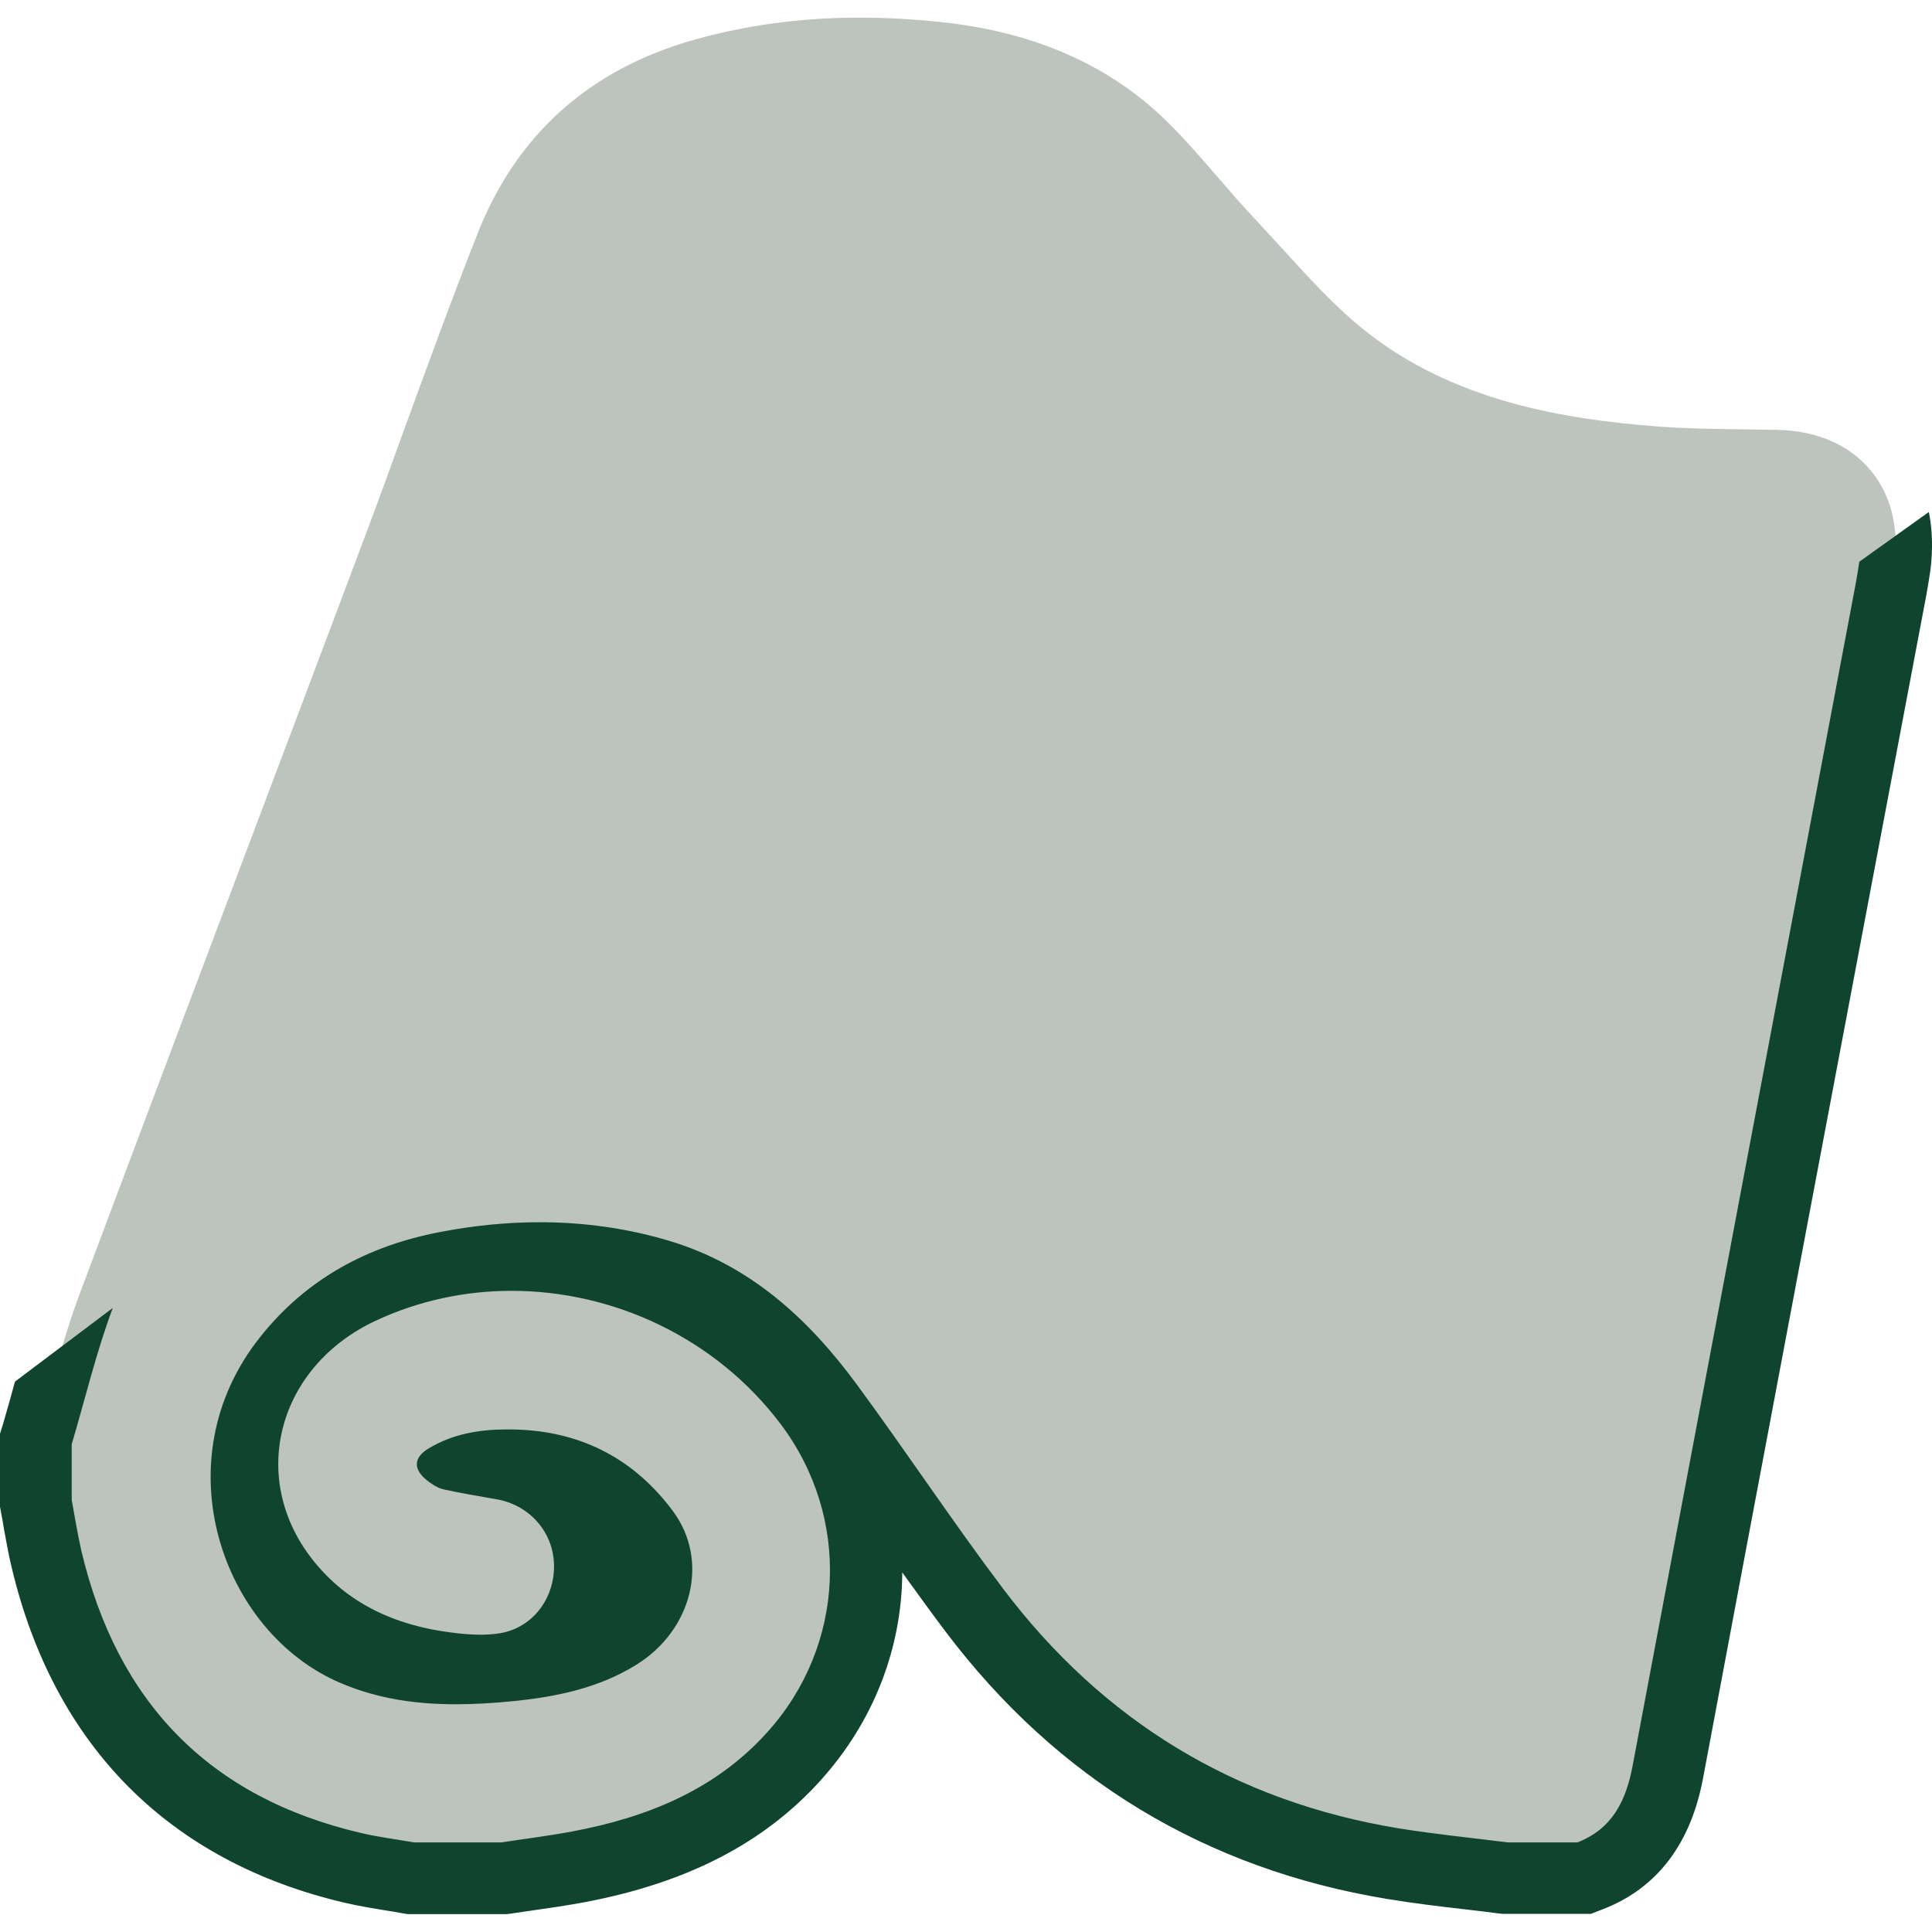 <?xml version="1.0" encoding="utf-8"?>
<!-- Generator: Adobe Illustrator 26.0.1, SVG Export Plug-In . SVG Version: 6.00 Build 0)  -->
<svg version="1.1" id="Livello_1" xmlns="http://www.w3.org/2000/svg" xmlns:xlink="http://www.w3.org/1999/xlink" x="0px" y="0px"
	 viewBox="0 0 800 800" style="enable-background:new 0 0 800 800;" xml:space="preserve">
<style type="text/css">
	.st0{fill:#0F452F;}
	.st1{fill:#BDC3BD;}
</style>
<rect x="473.6" y="2677.5" class="st0" width="339.8" height="339.8"/>
<g>
	<path class="st1" d="M4522.8,2736.5c42.5,23.3,84.5,23.9,125,0c26.8,33.2,27.2,64.5,1.3,101.1c-41.5-22.7-84.3-23.7-125.9,0
		C4496.6,2804,4496.2,2773.6,4522.8,2736.5z"/>
	<path class="st1" d="M4523.1,3135.8c-26.8-35.9-26.7-66.3-0.3-101.1c41,22,82.9,24,124.1,0.2c27.9,29.2,28.9,64.5,2.2,100.3
		C4607.9,3113.4,4565.9,3111.1,4523.1,3135.8z"/>
	<path class="st0" d="M4821.8,2736.5c42.1,23.2,83.2,23.5,123.7,1c28.1,27.2,29.2,63.6,2.5,99.9c-40.9-21.5-82.7-24.3-124-0.2
		C4796,2809.8,4794.7,2774,4821.8,2736.5z"/>
	<path class="st1" d="M4821.8,3135.2c-26-34.2-26.2-65.2-0.2-100.7c40.8,22.1,82.7,24.3,124,0.6c27.9,27.2,29.1,64.5,2.2,100
		C4906.3,3112.4,4863.5,3112.1,4821.8,3135.2z"/>
	<path class="st1" d="M4499.3,2587.6c26.4,36.3,26.1,67.5-0.6,101.1c-40.7-23.2-82.7-23.5-123.7-0.6c-28.2-29.8-28.8-65.4-1.5-100
		C4414.5,2610.5,4456.5,2611.6,4499.3,2587.6z"/>
	<path class="st1" d="M4386,3147.4c22.5-41.1,23-83.1,0.1-124.2c30.6-25,64.9-25.6,100.6-1.3c-21.9,40.8-24.4,82.8-0.5,124
		C4458,3173,4420.5,3173.7,4386,3147.4z"/>
	<path class="st1" d="M4501.2,2889.1c24.9,31.9,24.6,64.8-3.3,97.3c-40.5-23.4-82.6-23.7-123.2,0.1c-27.6-31.9-28.1-64.5-3.7-97.5
		c21.9,4.9,43.4,13.3,65,13.5C4456.7,2902.6,4477.5,2894.3,4501.2,2889.1z"/>
	<path class="st1" d="M4487.2,2724.2c-24,42.6-23.1,84.7-0.4,125.6c-33.7,24.6-68.6,24.4-100.8-0.2c22.5-41.2,23.1-83.2,0.1-124.5
		C4417.2,2699.7,4449.8,2699,4487.2,2724.2z"/>
	<path class="st1" d="M4636.9,2998.4c-35.6,25.5-69.4,25.2-101.6-0.6c23.3-40.7,23.6-82.7,0-123.4c31.9-25.9,65.5-26.3,101.1-1.2
		C4614.1,2914.1,4611.9,2956,4636.9,2998.4z"/>
	<path class="st1" d="M4672.4,2589.4c57,21.6,73.5,21.6,123.6-0.1c27.7,24,29.1,63.6,2,99.1c-40.7-22.3-82.8-24-123.8-0.2
		C4646.1,2658.9,4645.7,2620.1,4672.4,2589.4z"/>
	<path class="st1" d="M4534.7,2701.1c23.9-42.3,24.4-84.3,0.3-124.9c34.5-25.5,67.6-25.4,97.8-2.8c-4.7,22.6-12.7,44.1-12.7,65.7
		c0,20.8,8.1,41.5,13,63.7C4604.8,2725.9,4572.8,2726.6,4534.7,2701.1z"/>
	<path class="st0" d="M4800.6,2888.9c23,32.1,22.9,63.1-2.5,97.6c-41.1-23.1-83.9-24.5-125,0.2c-26.8-33.8-26.7-67.9-2.6-97.4
		c22.3,4.8,43.8,13,65.4,13.1C4756.6,2902.5,4777.4,2894.1,4800.6,2888.9z"/>
	<path class="st0" d="M4934.8,2873.9c-22.3,40.7-23.7,82.7,0,123.4c-29.8,26.2-64.3,26.9-100.7,1.7c22.3-40.4,25-82.3,0.7-123.3
		C4861.5,2848.4,4900.9,2847.4,4934.8,2873.9z"/>
	<path class="st1" d="M4785.8,3147.2c-34.6,25.9-66.7,25.8-100.9-0.4c23.3-40.4,23.5-82.3,0.3-122.9c29.6-25.7,65-26.4,101.1-1.6
		C4761.8,3063.2,4762.1,3105.9,4785.8,3147.2z"/>
	<path class="st0" d="M4786.1,2849.4c-34.2,24.7-67.5,24.7-101.3,0.5c22.5-40.6,24.2-82.8,0.3-123.6c29.1-26.6,64.1-27.5,100.7-2.1
		C4763.1,2764.8,4761.5,2806.8,4786.1,2849.4z"/>
	<path class="st1" d="M4935,2576.1c-22.9,40.6-24.1,82.6-0.1,123.3c-30,26.4-63.3,27.2-97.8,3.9c5.1-21.5,13.9-42.8,14.2-64.2
		c0.3-20.6-8.1-41.4-13.2-64.2C4861.4,2550.8,4900.3,2549.7,4935,2576.1z"/>
	<path class="st1" d="M4341.6,2866.9c-28.9,49-27,90.9-2.9,135.8c-15.4,5.4-28.1,12.1-41.5,14.1c-37.9,5.6-45.3-1.6-45.3-39.9
		c0-30.4,1.6-60.9-0.5-91.1c-1.7-24.8,10.3-32.8,31.4-30.6C4300.7,2856.9,4318.2,2862,4341.6,2866.9z"/>
	<path class="st1" d="M4341.2,2568.1c-27.5,49.7-27,91.7-2.4,136.4c-14.4,5.5-26.2,12.1-38.7,14.5c-37.5,7-48.1-2.3-48.1-39.6
		c0-31.3,1.2-62.7-0.4-94c-1.1-20.2,7.6-29.3,25.8-27.9C4296.9,2559,4316.3,2563.8,4341.2,2568.1z"/>
	<path class="st1" d="M4656.2,2543.3c-48.4-26.4-90.5-27.7-132.6-3.8c-20.6-19.5-23.2-43-17.8-67.1c1.4-6.3,12.9-14.3,20-14.6
		c39.3-1.4,78.8,0.2,118.1-1.1c16.9-0.6,24.3,7.2,23.2,21.4C4665.4,2498.5,4660.5,2518.6,4656.2,2543.3z"/>
	<path class="st1" d="M4818.2,2541.2c-5.5-14.7-11.3-25.8-13.8-37.7c-8-37.2-0.1-46.3,37.5-46.3c32.3,0,64.7,1.3,96.9-0.5
		c20.4-1.1,29.2,7.6,27.4,25.8c-1.8,18.7-7,37-11.7,60.3C4906.8,2516.4,4864.7,2515.6,4818.2,2541.2z"/>
	<path class="st1" d="M4369.8,3181.4c45,26.3,87.9,24.9,131.5,1.6c4.7,8.5,9.2,15.1,12.1,22.4c14.2,35.8,7.1,46.6-30.3,46.7
		c-34.9,0-69.9-1.4-104.7,0.5c-24.2,1.3-28.2-10.6-23.8-29.3C4357.8,3209.7,4364,3197,4369.8,3181.4z"/>
	<path class="st1" d="M4799.9,3182.3c5,9.2,9.6,15.7,12.4,23c14,35.7,6.6,46.6-31.1,46.7c-41.1,0-82.3,0-130.9,0
		c5.3-25,9.8-46.2,15.2-71.5C4712.9,3205.6,4755,3208.2,4799.9,3182.3z"/>
	<path class="st1" d="M5050.8,2700.5c0,57.4,0.5,105.6-0.7,153.7c-0.1,5.2-11.1,15.1-16,14.4c-17.1-2.3-33.6-8.3-52.7-13.5
		c24.7-45.8,26.9-87.6-0.8-135.5C5003.9,2713.3,5024.8,2707.6,5050.8,2700.5z"/>
	<path class="st1" d="M4982.4,3020.3c10.6-5.2,18.9-10.5,28-13.5c34-11,40.4-6,40.4,29.8c0,41.9,0,83.7,0,132.9
		c-24-5-44.4-9.2-70.4-14.6C5006.7,3107.6,5008.4,3064.2,4982.4,3020.3z"/>
	<path class="st1" d="M4353.8,2832c-35.9-5.3-67.1-9.8-100.3-14.7c0-18.9,0-40.7,0-59.8c33-5.1,64.2-9.8,99-15.2
		C4375.6,2764.8,4376.6,2802.5,4353.8,2832z"/>
	<path class="st1" d="M4354,3040.1c21.3,31.1,21.4,58.9-0.2,90.5c-33.2-5.4-65.2-10.6-99.9-16.2c0-18,0-39.9,0-59.4
		C4286.1,3050.2,4318.1,3045.5,4354,3040.1z"/>
	<path class="st1" d="M4481.9,2557.1c-29.9,18.6-62,18.5-91.3-0.1c5.4-33.9,10.4-64.8,15.7-98.1c18.1,0,39.9,0,59.7,0
		C4471.1,2490.5,4476.1,2521.4,4481.9,2557.1z"/>
	<path class="st1" d="M4705.6,2458.5c18.7,0,41.6,0,59.6,0c4.9,32.4,9.5,62.7,14.6,96c-23.4,22.3-59.9,23-89.9,0.5
		C4695.2,2522.4,4700.2,2491.4,4705.6,2458.5z"/>
	<path class="st1" d="M4354.7,2534.2c-34.9-5.5-65.9-10.4-100.2-15.9c0-15.5,0-36.2,0-61.1c32.3,0,65-0.7,97.6,0.7
		c5.3,0.2,13.6,8.9,14.7,14.7C4371.2,2496.2,4368.2,2518.6,4354.7,2534.2z"/>
	<path class="st1" d="M4617.7,3250.5c-22.3,0-42.4,0-60.7,0c-6.1-27.5-11.9-53.2-17.9-80.4c26.7-24,62.6-24.5,96.1,0.8
		c-4.5,12.5-10.3,24.7-13.2,37.5C4619.1,3221.4,4619.1,3234.9,4617.7,3250.5z"/>
	<path class="st1" d="M4968.7,2685c-23-32.5-23.1-59.8,0-93.9c26.5,6.2,52.8,12.4,81,19c0,18.1,0,38.2,0,56.9
		C5022.6,2673,4997,2678.7,4968.7,2685z"/>
	<path class="st1" d="M5049.3,2908.2c0,17.7,0,37.9,0,55.8c-27.6,6.6-53.4,12.8-80,19.2c-24.2-30.3-24.2-63.1-0.1-94.2
		C4995.7,2895.3,5021.5,2901.5,5049.3,2908.2z"/>
	<path class="st1" d="M4913,3250.8c-18.4,0-37.8,0-56.3,0c-6.5-27.8-12.7-54.3-19.1-81.4c31.7-23.4,63.7-23.3,94.1,0.1
		C4925.6,3196.3,4919.6,3222,4913,3250.8z"/>
	<path class="st1" d="M4314.8,3249.8c-0.5,0.1-3.9,1.8-7.2,1.5c-18-1.6-50.4-0.8-51.5-6.3c-5.5-26.4-3.2-54.5-1.8-82
		c0.2-3.4,11.5-9.3,17.3-8.9c21.3,1.3,42.4,4.8,63.4,7.5C4327.4,3195.1,4321.3,3221.5,4314.8,3249.8z"/>
	<path class="st1" d="M5005.3,2458.3c11.8,0,26.7,0,43.6,0c0,36.6,0,72.6,0,115.1c-22.8-4.8-43.4-9.2-61.2-13
		C4993.9,2523.9,4999.3,2493,5005.3,2458.3z"/>
	<path class="st1" d="M5049.2,3205.9c0.3,1.5,1.3,4.1,1.4,6.7c2.1,39.3,2,39.3-38,39.3c-6.3,0-12.5,0-18.8,0
		c-45.7,0-53.7-13.7-32.2-55.7c2-3.9,4.9-7.3,6.3-9.4C4995,3193.2,5020.7,3199.2,5049.2,3205.9z"/>
</g>
<g>
	<g>
		<path class="st1" d="M2798.8,2932.7c0-66.3-0.1-129.7,0-193.1c0.1-39.8,11.7-51.6,51-51.7c33.8-0.1,67.9-2.1,101.5,0.9
			c16.2,1.4,35.4,8.3,46.5,19.4c39.4,39.5,76.5,81.3,112.9,123.7c7.9,9.2,12,24.3,12.2,36.9c1.2,61.7,0.8,123.5,0.5,185.3
			c-0.2,29.5-10.5,40.6-39.7,39.4c-20.4-0.8-30.7,4.2-37.8,25.6c-12.1,36.6-47.4,56.7-87.6,56.2c-38.3-0.5-70-22.5-84.2-58.3
			c-2.8-7-5.1-14.1-8.3-23c-74.4,0-148.7,0-223.1,0c-5.9,0-11.9,0.5-17.8-0.1c-27.4-2.8-46.6-0.4-58.7,32.9
			c-13.5,37.2-49.7,51.4-89.6,48.1c-38-3.1-64.7-23.5-78.4-58.9c-4.8-12.3-7-21.7-23.8-24.2c-8.8-1.3-21.7-16.4-22.2-25.9
			c-2.4-42.8-1-85.9-1-131.6c44.9,0,87.8-0.9,130.7,0.4c19.1,0.6,29.1-5.7,35.1-24c7.3-22.4,15.9-44.8,27.3-65.3
			c12.8-23.1,29.2-44.1,44.1-66c3.3-4.9,7.2-9.4,10.3-14.4c34.1-56.2,68.1-112.4,104-171.7c-50.9,0-98.3,0-150.2,0
			c0,14.3,0.2,29.1,0,43.9c-0.8,42.5-20.1,62.3-62,63.1c-21.1,0.4-42.3,0.6-63.5-0.1c-32.3-1.1-50.1-14.4-60.3-44.6
			c-12.6-37.6-24.8-75.3-36.9-113.1c-2.5-7.7-3.6-15.9-6-26.6c13.6-1.1,24.3-2.6,35-2.7c118.5-0.2,236.9,0.2,355.4-0.5
			c14.7-0.1,29.9-3.6,43.8-8.5c34.9-12.3,71.3,0.7,86.2,32.3c15.8,33.7,3.2,70.2-29.7,89.3c-8.9,5.2-17.9,12.6-23.3,21.3
			c-30.5,48.7-59.6,98.3-90.1,146.9c-8,12.7-9.9,23.1-3.2,37.1c11.7,24.3,23.4,49,31,74.7c7.2,24.5,21.2,31.9,44.4,28.6
			C2780.6,2933.4,2788.1,2933.4,2798.8,2932.7z M3092.1,2850.2c-31.5-35.3-63.1-64.9-87.5-99.6c-29.2-41.5-66.8-41.6-110.3-34.6
			c0,44.8,0,89.1,0,134.2C2959.5,2850.2,3023.2,2850.2,3092.1,2850.2z M2714,2932.8c-17.6-40.3-31.6-78.9-50.9-114.7
			c-15.1-27.9-62.7-29.2-77.2-2.2c-19.6,36.4-33.8,75.7-51.7,116.9C2596.1,2932.8,2652.8,2932.8,2714,2932.8z M2485.2,3150.7
			c39.5-0.2,69-29.5,68.9-68.6c-0.1-38.6-30.4-69.2-68.8-69.4c-37.9-0.2-69.1,31.1-69,69.3C2416.4,3121,2446.4,3150.8,2485.2,3150.7
			z M2960.6,3150.7c38.4,0.2,70.2-30.7,70.1-68.1c-0.1-37.6-31.7-69.5-69.1-69.8c-38.4-0.3-68.7,29.9-68.9,68.8
			C2892.5,3121.2,2921.3,3150.5,2960.6,3150.7z M2625.5,2767.3c18.1,6.9,32.9,12.6,49.6,19c30.7-50.4,61.7-101.3,92.6-152.1
			c-14.9-10.6-28.3-20.1-43.1-30.6C2691.7,2658.1,2659,2712,2625.5,2767.3z M2382.9,2620c12.4,51.1,19,56.3,67.6,56.3
			c10.1,0,20.2,0.1,30.4,0c42-0.3,51.6-12,44.4-56.3C2478.7,2620,2431.9,2620,2382.9,2620z M2784.9,2524.3
			c-23.9-0.1-43.2,18.2-42.8,40.7c0.4,22.8,19.5,41.7,42.2,42c23.5,0.3,42.6-18.1,42.6-40.9
			C2826.9,2542.9,2808.2,2524.4,2784.9,2524.3z M2722.3,2538.2c-57.8,0-112.4,0-168.2,0c0,9.6,0,17.6,0,27c53.9,0,106.9,0,161.1,0
			C2717.3,2557.4,2719.3,2549.6,2722.3,2538.2z"/>
		<polygon class="st0" points="2348.6,2506.7 2385.1,2628.9 2526.4,2628.9 2520,2506.7 		"/>
	</g>
	<circle class="st1" cx="2485.6" cy="3081.7" r="24"/>
	<circle class="st1" cx="2624.1" cy="2850.2" r="24"/>
	<circle class="st1" cx="2962.9" cy="3081.7" r="24"/>
</g>
<g>
	<g>
		<path class="st1" d="M623.2,777.7l-14.8-1.8c-10.6-1.2-21.2-2.5-31.8-4.2c-71.3-11.7-129.6-47-173.3-104.9
			c-11.8-15.7-23.2-31.9-34.3-47.7c-8.7-12.4-17.4-24.8-26.4-37.1c-21.3-29-43.6-46.2-70-54.1c-12.8-3.8-26.2-6.1-39.9-6.9
			c40.4,5.6,77.6,27,102.2,59.6c33.8,44.8,31.2,105-6.3,146.5c-21.5,23.8-49.8,38.3-89.2,45.7c-6.9,1.3-13.9,2.3-20.8,3.3l-10,1.4
			h-38.6l-8-1.3c-5.4-0.9-10.8-1.7-16-3C78.3,757.5,35.6,714.5,19.3,645.6c-1.2-5-2.1-10.1-3-15.2l-1.4-7.9v-26.7l0.6-2.1
			c1.7-5.8,3.4-11.7,5-17.6c3.6-13.1,7.4-26.6,12.3-39.8c24.6-65.7,49.4-131.4,74.2-197.1c14.6-38.6,29.1-77.1,43.6-115.7
			c5.9-15.7,11.7-31.6,17.4-47.4c9.6-26.3,19.5-53.5,30-80c16.2-40.6,46.2-67.4,89.3-79.6c21.6-6.1,44.7-9.2,68.6-9.2
			c11.6,0,23.7,0.7,36,2.1c37.6,4.3,68.4,18.2,91.6,41.2c7.4,7.3,14.2,15.2,20.7,22.7c4.6,5.3,9.2,10.7,14,15.8
			c3.9,4.2,7.8,8.5,11.7,12.7c11.4,12.5,22.1,24.4,34.3,34.3c37.3,30.3,84.3,37.5,121.1,40.4c12.3,1,24.5,1.1,37.4,1.3l13,0.2
			c16.3,0.3,29.5,5.9,38.4,16.2c8.8,10.2,12.4,24.1,10.3,40.1c-0.4,3.2-0.9,6.3-1.5,9.4L761.5,358
			c-23.7,125.2-47.3,250.3-70.8,375.5c-2.7,14.2-8.9,34.1-32.1,43.2l-2.6,1H623.2z M104.6,631.4c6,23.4,22.1,43.2,42.1,51.7
			c11.5,4.9,23.9,7.3,38.8,7.6c-0.2,0-0.3,0-0.5-0.1c-29.1-3.6-51.8-15.8-67.7-36.2c-5.9-7.6-10.4-16-13.2-24.8
			C104.3,630.3,104.4,630.9,104.6,631.4z M210.4,606.7c20,5,33.2,21.1,33.8,40.5c0.6,19.2-10.6,35.7-27.4,41.8
			c16.6-2.1,28.7-5.9,38.8-12.2c8.3-5.1,14-13.1,15.7-21.7c1.4-7.3-0.2-14.5-4.6-20.4c-13-17.7-30.1-26.7-52.1-27.8
			C213.2,606.7,211.8,606.7,210.4,606.7z"/>
		<path class="st0" d="M769.9,232.6c-0.4,2.9-0.9,5.7-1.4,8.6c-30.8,163.2-61.7,326.4-92.4,489.6c-2.7,14.6-8.3,26.4-22.9,32.1
			c-9.6,0-19.3,0-28.9,0c-15-1.9-30.1-3.4-45-5.8c-67.8-11.1-122.6-44.5-163.9-99.2c-20.9-27.7-40-56.6-60.6-84.6
			c-20.1-27.3-44.3-49.5-77.7-59.5c-17.7-5.3-35.7-7.7-53.6-7.7c-13.8,0-27.6,1.4-41.5,4.1c-29.7,5.7-55.2,19.3-74.4,43.6
			C66.9,605,91.9,675.9,140.8,696.8c15.6,6.7,31.6,8.9,47.9,8.9c7.9,0,15.9-0.5,23.9-1.3c17.8-1.8,35.3-5.4,50.8-15
			c23.3-14.4,30.4-43.2,15.3-63.6c-15.7-21.2-37-32.6-63.4-33.8c-1.8-0.1-3.7-0.1-5.5-0.1c-11.2,0-22.2,1.8-32.2,7.8
			c-6.4,3.8-6.6,8.6-0.9,13.2c2,1.6,4.4,3.2,6.9,3.8c7.2,1.6,14.6,2.8,21.9,4.1c13.6,2.3,23.5,13.4,23.9,26.9
			c0.4,14-8.7,26.3-22.4,28.6c-2.6,0.4-5.4,0.6-8.1,0.6c-4,0-8-0.4-12-0.9c-23-2.9-43.3-11.9-57.8-30.6
			c-26.2-33.7-14.1-79.4,26.2-98.4c17.9-8.4,37.2-12.5,56.5-12.5c42.3,0,84.5,19.5,111.4,55.1c29.2,38.7,27,91.7-5.5,127.7
			c-21.6,24-50,35.3-80.9,41.1c-9.7,1.8-19.4,3-29.2,4.5c-12.1,0-24.1,0-36.2,0c-7.3-1.3-14.7-2.2-21.9-3.9
			c-63-14.7-101-54.3-115.8-116.8c-1.6-7-2.7-14-4-21.1c0-7.7,0-15.4,0-23.1c5.6-18.8,10.1-38,17-56.4L6.2,572.1
			c-1.6,5.8-3.2,11.6-4.9,17.4L0,593.7v4.3v23.1v2.8l0.5,2.7c0.4,2.1,0.8,4.2,1.1,6.3c1,5.4,1.9,10.7,3.2,16
			C22.3,722.8,70,770.9,142.8,787.9c6,1.4,11.6,2.3,17.1,3.2c2.2,0.3,4.3,0.7,6.5,1.1l2.5,0.4h2.6h36.2h2.2l2.2-0.3
			c3-0.4,5.9-0.9,8.9-1.3c6.9-1,14-2,21.4-3.4c42.1-8,74-24.4,97.4-50.4c22.3-24.7,33.7-55.3,33.8-86.1c5.9,8.2,11.9,16.5,18,24.6
			c46.1,61,107.6,98.2,182.7,110.6c10.9,1.8,21.7,3.1,32.2,4.3c4.6,0.5,9.3,1.1,13.9,1.7l1.9,0.2h1.9h28.9h5.6l5.2-2
			c22.3-8.7,36.2-27,41.3-54.2c23.3-124.3,46.8-248.5,70.3-372.8l22.1-116.8c0.6-3.4,1.2-6.9,1.7-10.3c1.2-9.3,0.8-17.4-0.6-24.4
			L769.9,232.6z"/>
	</g>
</g>
<g>
	<path class="st1" d="M5983.2,2770.9c2.2-1.8,4.5-3.4,6.5-5.3c28.8-28.7,57.5-57.4,86.2-86.3c2-2,3.3-4.7,5.2-7.5
		c22.8,19.5,43.9,37.5,66.2,56.6c0-31.2,0-60.7,0-90.5c1.5,0.2,2.5,0,2.9,0.4c38.3,31,83.4,46.2,130.8,55.8c6.1,1.2,8,3.3,8,9.5
		c-0.2,67.5-0.1,135-0.1,202.5c0,3.1,0,6.2,0,9.8c15.9,0,31,0,47,0c0-71,0-141.8,0-213.3c12.4,0.7,24,1.6,35.6,1.9
		c65.6,2,130-4.1,192.4-25.7c27.7-9.6,53.5-22.9,77.3-42.5c0,48.2,0,95.2,0,144.4c15.4-12.8,29.3-24.2,42.7-35.3
		c33.1,33.1,65.9,65.8,99,99c-13.4,12.3-27.4,25.2-41.4,38c-31.5,28.9-62.9,57.8-94.6,86.5c-4,3.7-5.6,7.3-5.5,12.8
		c0.2,59.2,0,118.3,0.3,177.5c0,6.6-2.1,9.7-8.1,11.7c-34.5,11.7-68.8,23.5-103.3,35.3c-1.7,0.6-3.5,0.7-6.1,1.2
		c0-112.6,0-224.8,0-337.4c-15.8,0-30.8,0-46.7,0c0,115.1,0,230.4,0,346.4c-47.3,6.7-93.9,7.7-141.5,2.9c0-77.5,0-154.5,0-231.9
		c-15.9,0-30.9,0-47,0c0,74.7,0,149.4,0,225.6c-15.2-3.6-29.3-5.8-42.7-10.3c-31.3-10.5-62.2-22.2-93.3-33.1
		c-5.3-1.9-5.3-5.3-5.3-9.7c0.1-76.1,0-152.2,0.2-228.3c0-5.9-1.6-10.1-6-14.1c-53-48.2-105.7-96.7-158.5-145.1
		C5983.2,2771.9,5983.2,2771.4,5983.2,2770.9z M6477.3,2798.3c16,0,31.2,0,46.2,0c0-15.6,0-30.6,0-45.8c-15.6,0-30.8,0-46.2,0
		C6477.3,2768,6477.3,2783,6477.3,2798.3z"/>
	<path class="st0" d="M6410,2422.2c17.6,1.6,35.3,2.6,52.8,4.7c41,4.9,81.1,13.8,117.9,33.4c10.5,5.6,20.6,12.3,29.7,20
		c42,35.6,41.2,86.3-1.4,121.2c-26.4,21.6-57.2,33.9-89.9,41.5c-91.8,21.5-183.2,20.9-273.8-6.9c-24.3-7.5-46.9-18.7-66.4-35.4
		c-15-12.9-26.4-28.2-30-48c-4.6-25.1,4-46.2,20.9-64.2c20.9-22.3,47.7-34.9,76.1-44.4c38-12.8,77.3-18.5,117.3-20.5
		c4.6-0.2,9.3-0.9,13.9-1.4C6388.1,2422.2,6399.1,2422.2,6410,2422.2z"/>
</g>
<g>
	<path class="st1" d="M554.5,2430.5c66.1,0,132.3,0,198.4,0c0.9,0.5,1.7,1.1,2.7,1.5c11.4,5,17.3,15.1,15.1,26
		c-2.4,11.8-11.4,19.1-23.9,19.3c-4.4,0.1-8.9,0-13.3,0c-9.8,0-19.5,0-29,0c0,19.1,0,36.9,0,55.4c19.6,0,38.6-0.2,57.5,0.1
		c8.6,0.1,17.3,0.2,25.7,1.7c71.6,12.3,119.6,69.3,119.7,142.1c0.1,143.7,0,287.4,0,431.1c0,2.7,0,5.5,0,8.2
		c-169.3,0-337.3,0-505.9,0c0-3.3,0-6.1,0-9c0-52.3,0-104.7,0-157c0-92.7-0.2-185.4,0.1-278c0.3-67.6,49.8-126.6,116.5-136.4
		c25-3.7,50.9-2,76.3-2.7c3.3-0.1,6.5,0,10,0c0-19,0-36.8,0-55.4c-14.9,0-29.5,0.2-44-0.1c-11.1-0.2-19.7-7.7-22.3-18.4
		c-2.3-9.6,2.3-19.8,11.4-25.2C551.1,2432.6,552.8,2431.6,554.5,2430.5z M578.8,2784.3c0-4.3,0.1-8.4,0-12.5
		c-0.6-14.7-10.3-24.6-23.9-24.4c-13.2,0.2-22.6,10.1-22.9,24.6c-0.2,11.5-0.2,22.9,0,34.4c0.2,16.4,9.5,25.6,25.8,25.7
		c8.2,0.1,16.5,0,25.2,0c0,11.2,0,21.3,0,31.4c0,10,0,20.1,0,30.7c-9.6,0-17.9-0.1-26.1,0c-15.5,0.3-24.6,9.4-24.9,24.9
		c-0.2,11.7-0.2,23.4,0,35.2c0.3,14.2,9.9,24.4,23,24.6c12.9,0.2,23-9.9,23.7-23.9c0.2-4.3,0-8.7,0-13.2c7.6-1.5,12.4-0.8,17.1,6
		c27.6,40.7,87.4,40.9,115.2,0.3c4.7-6.9,9.5-8.3,17.2-5.9c0,4.5-0.2,8.9,0,13.3c0.8,13.4,10.9,23.5,23.5,23.4
		c13.1,0,23-10.2,23.3-24.2c0.2-11.7,0.1-23.4,0-35.2c-0.2-16-9.2-25-25.3-25.2c-8.3-0.1-16.5,0-25.3,0c0-21,0-41.2,0-62.2
		c8.8,0,17.3,0.1,25.9,0c14.9-0.2,24.5-9.6,24.7-24.4c0.2-11.7,0.1-23.4,0-35.2c-0.1-14.9-9.5-25-23-25.1
		c-13.8-0.1-23.5,10.2-23.8,25.4c-0.1,4,0,8.1,0,11.6c-8.5,2.3-12.7-0.3-17.1-6.7c-27.6-40.6-87.7-40.5-115.2,0.1
		C591.5,2784.3,587.1,2786.4,578.8,2784.3z"/>
	<path class="st1" d="M1201.3,2460.2c-4.1,8.9-11.4,14.2-19.7,18.9c-15,8.3-29.8,17.1-44.5,25.9c-2.1,1.3-4.7,4-4.8,6.1
		c-0.4,19.5-0.2,39-0.2,59.8c9.9,0,19.4,0,28.9,0c13.8,0,17.4,4.6,18.6,18.1c1.9,21.6-2.4,41.2-15.2,58.8
		c-10.6,14.5-14.6,30.7-12.5,48.4c0.3,2.6,0,5.2,0,7.8c0,18.1-1.5,20-19.9,23.2c0,3.1,0,6.4,0,9.6c0,86.4,0.1,172.9,0,259.3
		c-0.1,45.4-28.4,81.2-71.7,90.9c-7.5,1.7-15.5,2-23.2,2.3c-9.6,0.4-19.2,0.1-28.6,0.1c-3.6,20.7-10.8,26.7-30.9,26.7
		c-7.5,0-15,0-22.9,0c0-33.2,0-65.6,0-99.8c12.4,0.6,25-0.1,36.9,2.3c11.1,2.3,15.6,12,16.4,24.5c14.6-0.6,29.3,0.1,43.5-2.2
		c20-3.2,33.4-21.7,33.7-43.9c0.2-17.7,0.1-35.4,0.1-53.1c0-69.5-0.1-139,0.1-208.5c0-6.8-1.3-9.6-8.9-9.3
		c-12.7,0.5-17.3-4.7-17.3-17.4c0-39.3,0-78.6,0-117.9c0-15.8,3.7-19.5,19.8-19.8c1.8,0,3.5-0.3,6.3-0.5c0-3,0-5.8,0-8.6
		c0-21.6,0.2-43.2-0.1-64.8c-0.1-11.4,4.6-19.1,14.5-24.7c24.1-13.7,48-27.9,72-41.8c4.2,0,8.3,0,12.5,0c7.6,3.8,13.5,9.4,17.2,17.2
		C1201.3,2451.9,1201.3,2456,1201.3,2460.2z"/>
	<path class="st1" d="M907.3,3163.8c0,15,0.4,29.3-0.1,43.6c-0.4,13.4-10.4,22.6-23.8,23c-2.1,0.1-4.2,0-6.2,0
		c-148.6,0-297.2,0-445.8,0c-21.9,0-29.9-8.2-29.9-30.2c0-11.9,0-23.9,0-36.4C570,3163.8,738.2,3163.8,907.3,3163.8z"/>
	<path class="st1" d="M677,2863.3c0,14,0.1,28.1,0,42.1c-0.2,15.7-10,26.4-23.8,26.2c-13.5-0.2-23.2-10.9-23.3-26
		c-0.1-28.6-0.1-57.2,0-85.8c0.1-15.2,9.8-25.6,23.5-25.6c13.8,0,23.4,10.1,23.6,25.4C677.2,2834.2,677,2848.7,677,2863.3z"/>
</g>
<g>
	<path class="st1" d="M-1408,3194.8c6.1-13.1,16.4-17.4,30.7-17.4c246.5,0.3,493,0.2,739.5,0.2c18.7,0,29.6,8.6,29.6,23.4
		c0,14.8-10.9,23.4-29.6,23.4c-246.2,0-492.4-0.1-738.7,0.2c-14.5,0-25.2-3.9-31.5-17.4C-1408,3203.1-1408,3199-1408,3194.8z"/>
	<path class="st0" d="M-998.8,2424.7c11.1,4.8,23.1,8.2,33,14.8c18.1,12.1,28.8,35.7,27.2,55.1c-46.4,0-92.8,0-139.2,0
		c-2.4-28,19.9-58.2,49.1-66.8c3.7-1.1,7.5-2.1,11.2-3.2C-1011.3,2424.7-1005,2424.7-998.8,2424.7z"/>
	<path class="st1" d="M-812.5,2912.4c23.2-13,46.3-28.1,71.3-39.2c22.4-9.9,46.6-15.7,70.3-22.6c11.6-3.4,22,1.9,27.1,11.6
		c5.2,10.1,3.2,20.7-6.5,29.5c-28.2,25.5-52.3,54.3-72.3,86.6c-3,4.9-5.8,9.8-9.8,16.5c9.5-5.1,17.2-9.5,25.1-13.4
		c21.1-10.4,43.3-17.6,66.5-21.6c12.4-2.1,21.7,1.1,27.3,10.1c5.8,9.3,4.7,19.4-3.5,29.5c-25.3,31-44,65.5-56.1,103.6
		c-2.8,8.9-5.1,18-7.8,27.3c-218,0-436.1,0-654,0c-5.1-15.6-9.6-31.3-15.4-46.5c-11.7-31.2-28.8-59.3-49.7-85.2
		c-12.1-14.9-6.2-34.7,11.4-38.9c3.9-0.9,8.3-0.6,12.3,0.1c31.1,5.2,60.2,16.1,87.1,32.5c1,0.6,2.1,1.1,4.7,0.5
		c-9.4-14.1-17.7-29.2-28.5-42.2c-16.7-20.2-34.8-39.2-52.8-58.4c-6.5-6.9-10.9-14-9.1-23.6c2.5-13.3,15-21.1,28.8-18.4
		c49.6,9.7,94.6,29.6,135.1,59.8c1.9,1.4,3.7,2.8,5.7,4.2c0.3,0.2,0.9,0.2,2.6,0.6c-1.9-3.6-3.3-6.5-4.9-9.3
		c-18.4-32.8-40.2-63.2-64.7-91.6c-4.2-4.9-8-11.4-8.8-17.6c-2.1-16.1,13.3-27.8,30-23.6c54.2,13.6,102.3,38.9,144.6,75.4
		c27.8,24,51.2,51.7,70.2,83.2c0.8,1.3,1.6,2.7,2.5,3.9c0.2,0.3,0.8,0.5,1.7,1c0-92.3,0-184.2,0-277.2c-2.8,0-5.5,0-8.3,0
		c-24.7,0-49.5,0-74.2,0c-16.8,0-26.3-9.4-26.4-25.9c-0.1-21.9-0.1-43.7,0-65.6c0.1-16.1,9.6-25.6,25.9-25.6c71.3,0,142.7,0,214,0
		c16.1,0,25.6,9.6,25.7,25.8c0.1,21.9,0.1,43.7,0,65.6c-0.1,16.1-9.6,25.6-25.8,25.7c-24.7,0.1-49.5,0-74.2,0c-2.8,0-5.6,0-8.9,0
		c0,92.6,0,184.6,0,278.3c2-3,3.4-4.9,4.7-6.9c49.9-79.6,120.3-131.8,210.7-157c15-4.2,25.9-0.2,31.4,11c5.5,11.2,1.8,20.5-5.9,29.2
		c-24,26.8-44.8,56.1-62.8,87.3C-808.6,2905.1-810.9,2909.5-812.5,2912.4z"/>
	<path class="st0" d="M-1305,2576.8c-12.8,0-23.4-10.5-23.4-23.3c0-12.8,10.6-23.3,23.4-23.3c12.9,0,23.4,10.5,23.4,23.3
		C-1281.5,2566.4-1292.1,2576.9-1305,2576.8z"/>
	<path class="st0" d="M-711.6,2576.8c-12.8-0.1-23.3-10.7-23.2-23.5c0.1-12.8,10.8-23.2,23.6-23.1c12.9,0.1,23.3,10.7,23.2,23.5
		C-688.1,2566.6-698.7,2577-711.6,2576.8z"/>
	<path class="st0" d="M-1187.8,2600.7c-0.2,12.8-10.8,23.2-23.7,23c-12.8-0.1-23.3-10.8-23.1-23.6c0.1-12.8,10.8-23.2,23.7-23
		C-1198.1,2577.3-1187.7,2587.9-1187.8,2600.7z"/>
	<path class="st0" d="M-804.7,2623.7c-12.8,0.2-23.6-10.2-23.7-23c-0.2-12.8,10.2-23.4,23.1-23.6c12.9-0.2,23.5,10.2,23.7,23
		C-781.5,2612.9-791.9,2623.5-804.7,2623.7z"/>
	<path class="st0" d="M-1281.5,2647c0.2,12.8-10.2,23.4-23.1,23.6c-12.8,0.2-23.6-10.2-23.7-23c-0.2-12.8,10.2-23.4,23.1-23.6
		C-1292.4,2623.8-1281.7,2634.1-1281.5,2647z"/>
	<path class="st0" d="M-710.7,2624c12.9,0.4,23.1,11.2,22.7,24c-0.4,12.8-11.2,23-24.1,22.6c-12.8-0.4-23.1-11.2-22.7-24
		C-734.4,2633.8-723.5,2623.6-710.7,2624z"/>
</g>
</svg>
